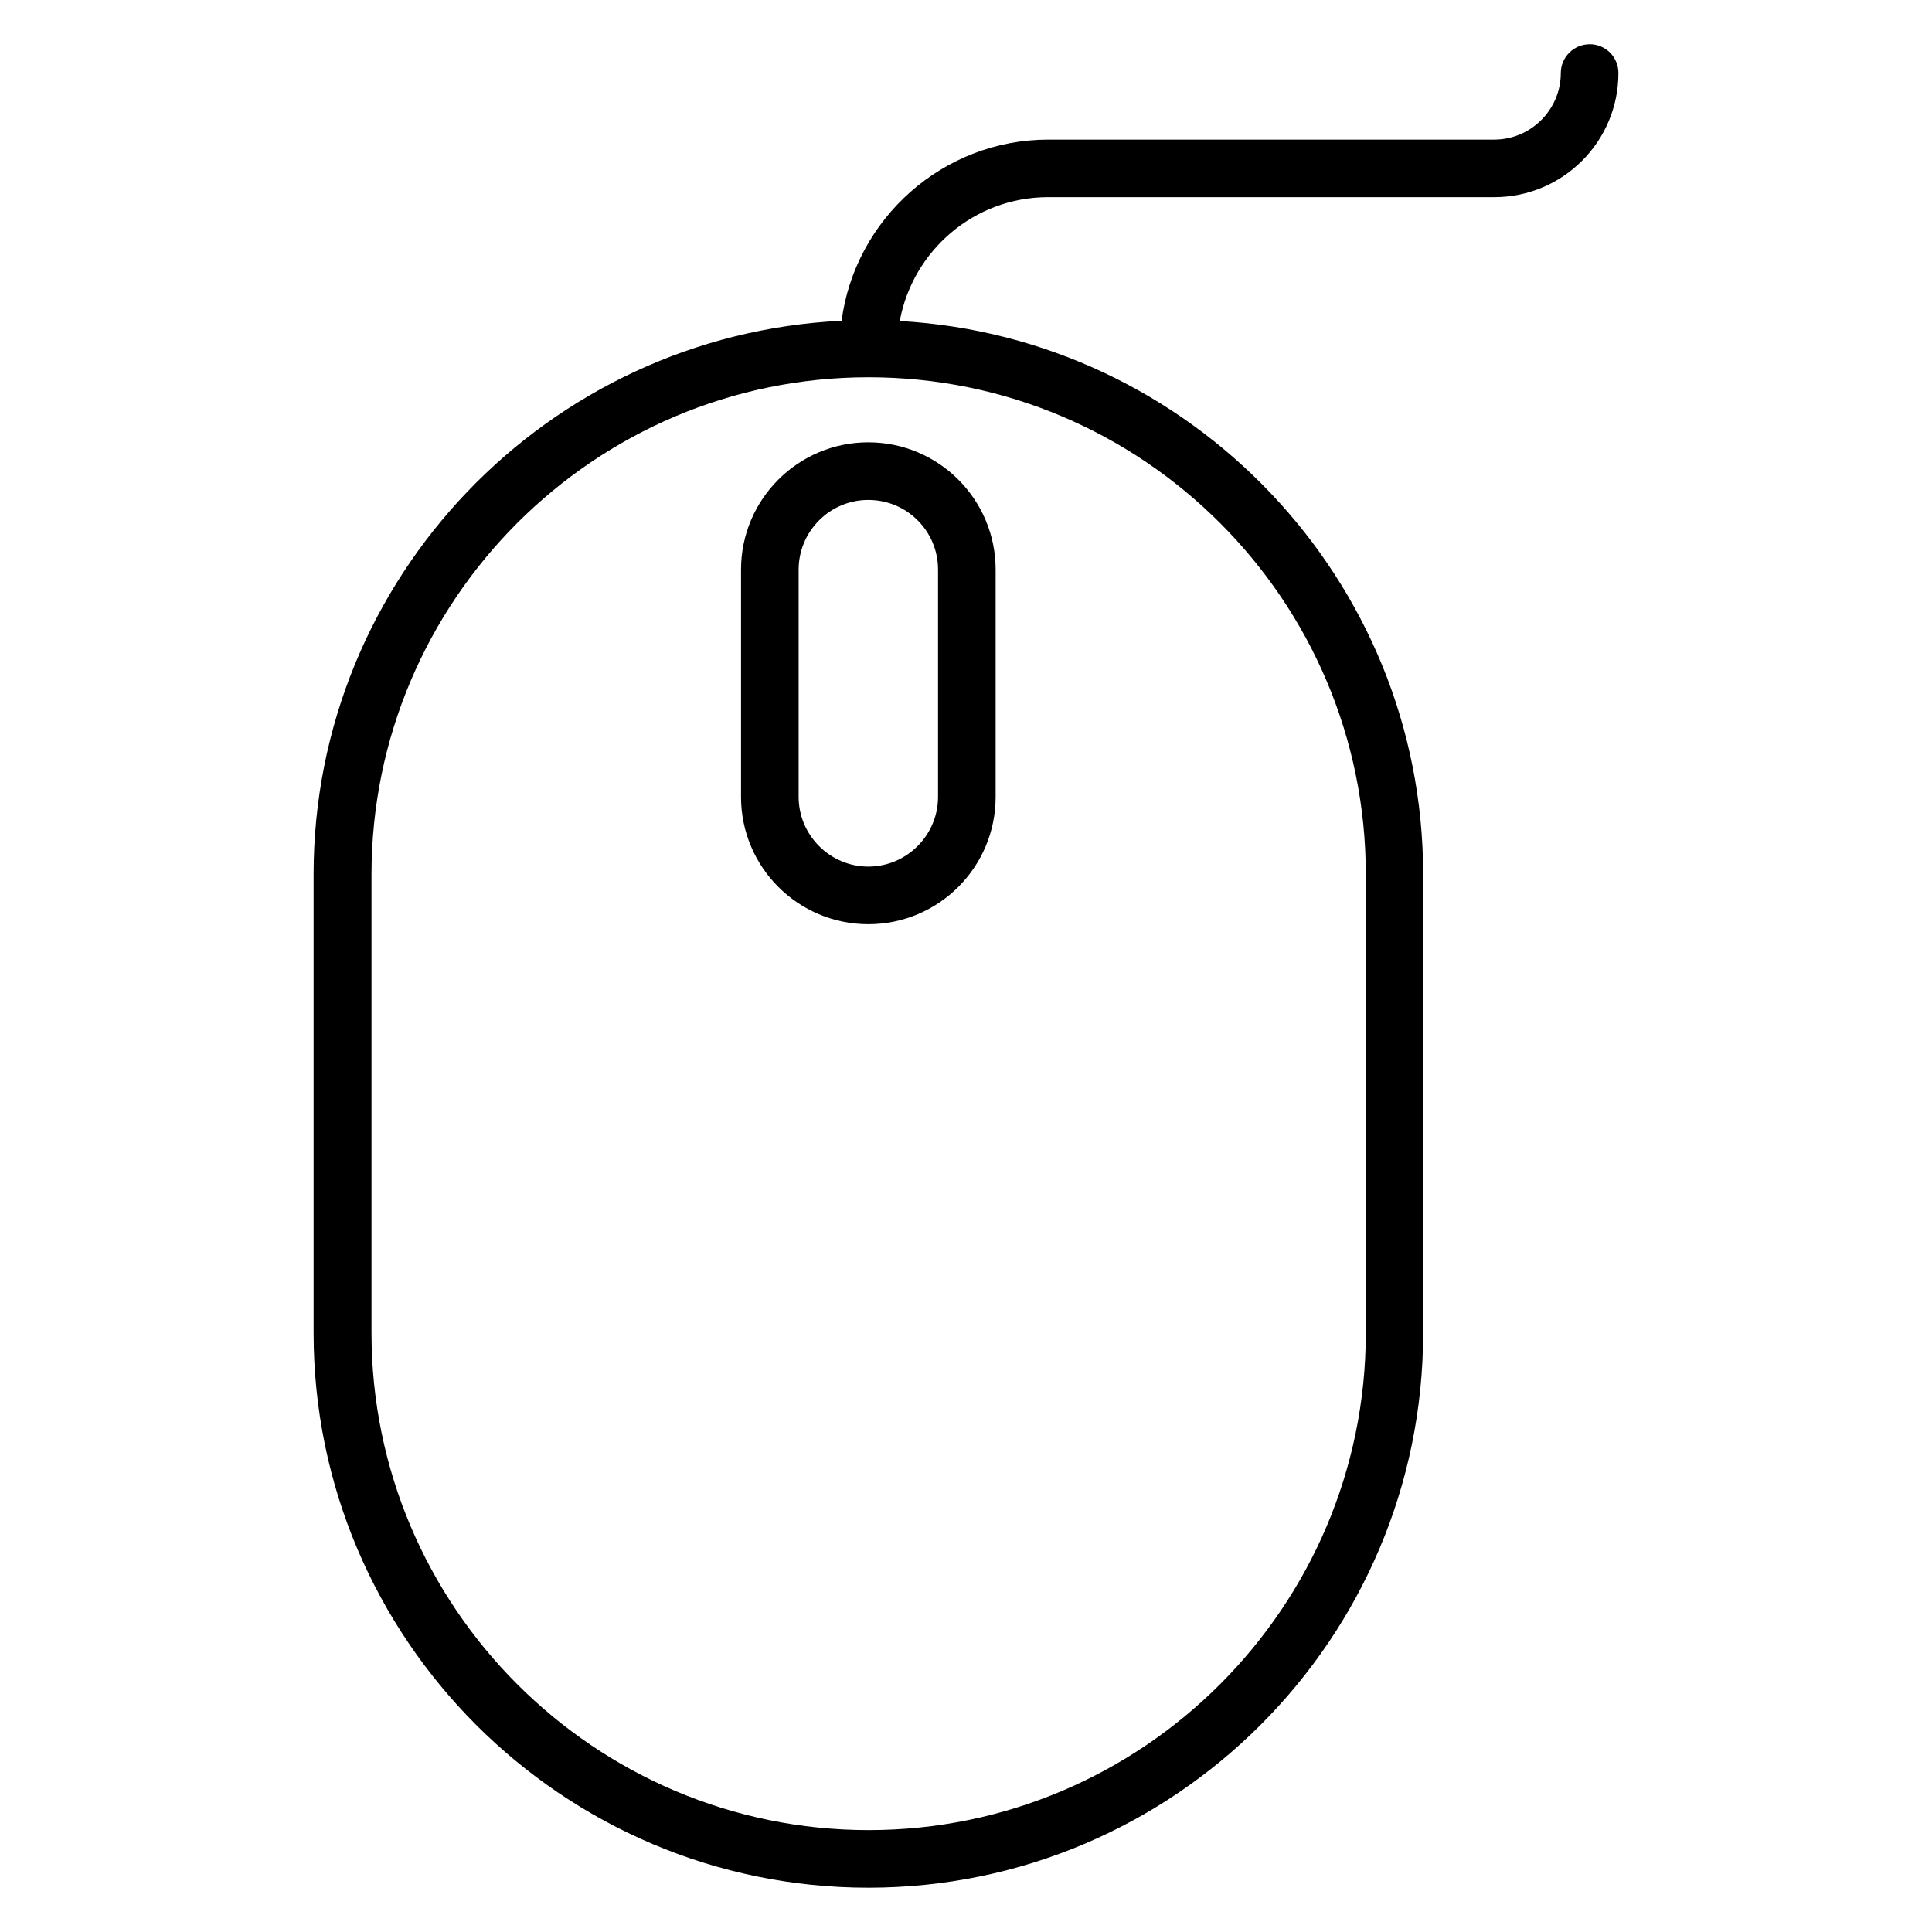 <?xml version="1.0" encoding="UTF-8"?>
<!-- Uploaded to: SVG Repo, www.svgrepo.com, Generator: SVG Repo Mixer Tools -->
<svg fill="#000000" width="800px" height="800px" version="1.1" viewBox="144 144 512 512" xmlns="http://www.w3.org/2000/svg">
 <g>
  <path d="m340.38 294.96v60.227c0 18.625 15.113 33.738 33.738 33.738s33.738-15.113 33.738-33.738v-60.227c0-18.625-15.113-33.738-33.738-33.738s-33.738 15.113-33.738 33.738zm52.211 0v60.227c0 10.152-8.32 18.473-18.473 18.473s-18.473-8.32-18.473-18.473v-60.227c0-10.152 8.246-18.473 18.473-18.473 10.23 0 18.473 8.246 18.473 18.473z"/>
  <path d="m565.26 155.73c-4.199 0-7.633 3.434-7.633 7.633 0 9.695-7.938 17.633-17.633 17.633h-118.16c-28.016 0-51.219 20.992-54.809 48.016-77.785 3.742-139.92 68.016-139.92 146.71v121.52c0 81.07 65.953 147.02 147.02 147.02s147.02-65.953 147.02-147.02v-121.53c0-78.242-61.527-142.29-138.7-146.64 3.434-18.625 19.695-32.824 39.312-32.824h118.24c18.168 0 32.898-14.734 32.898-32.898 0.004-4.195-3.356-7.633-7.633-7.633zm-59.309 220v121.52c0 72.672-59.16 131.75-131.75 131.75s-131.75-59.082-131.75-131.75v-121.52c0-72.672 59.082-131.75 131.75-131.75 72.668 0 131.75 59.086 131.75 131.75z"/>
 </g>
</svg>